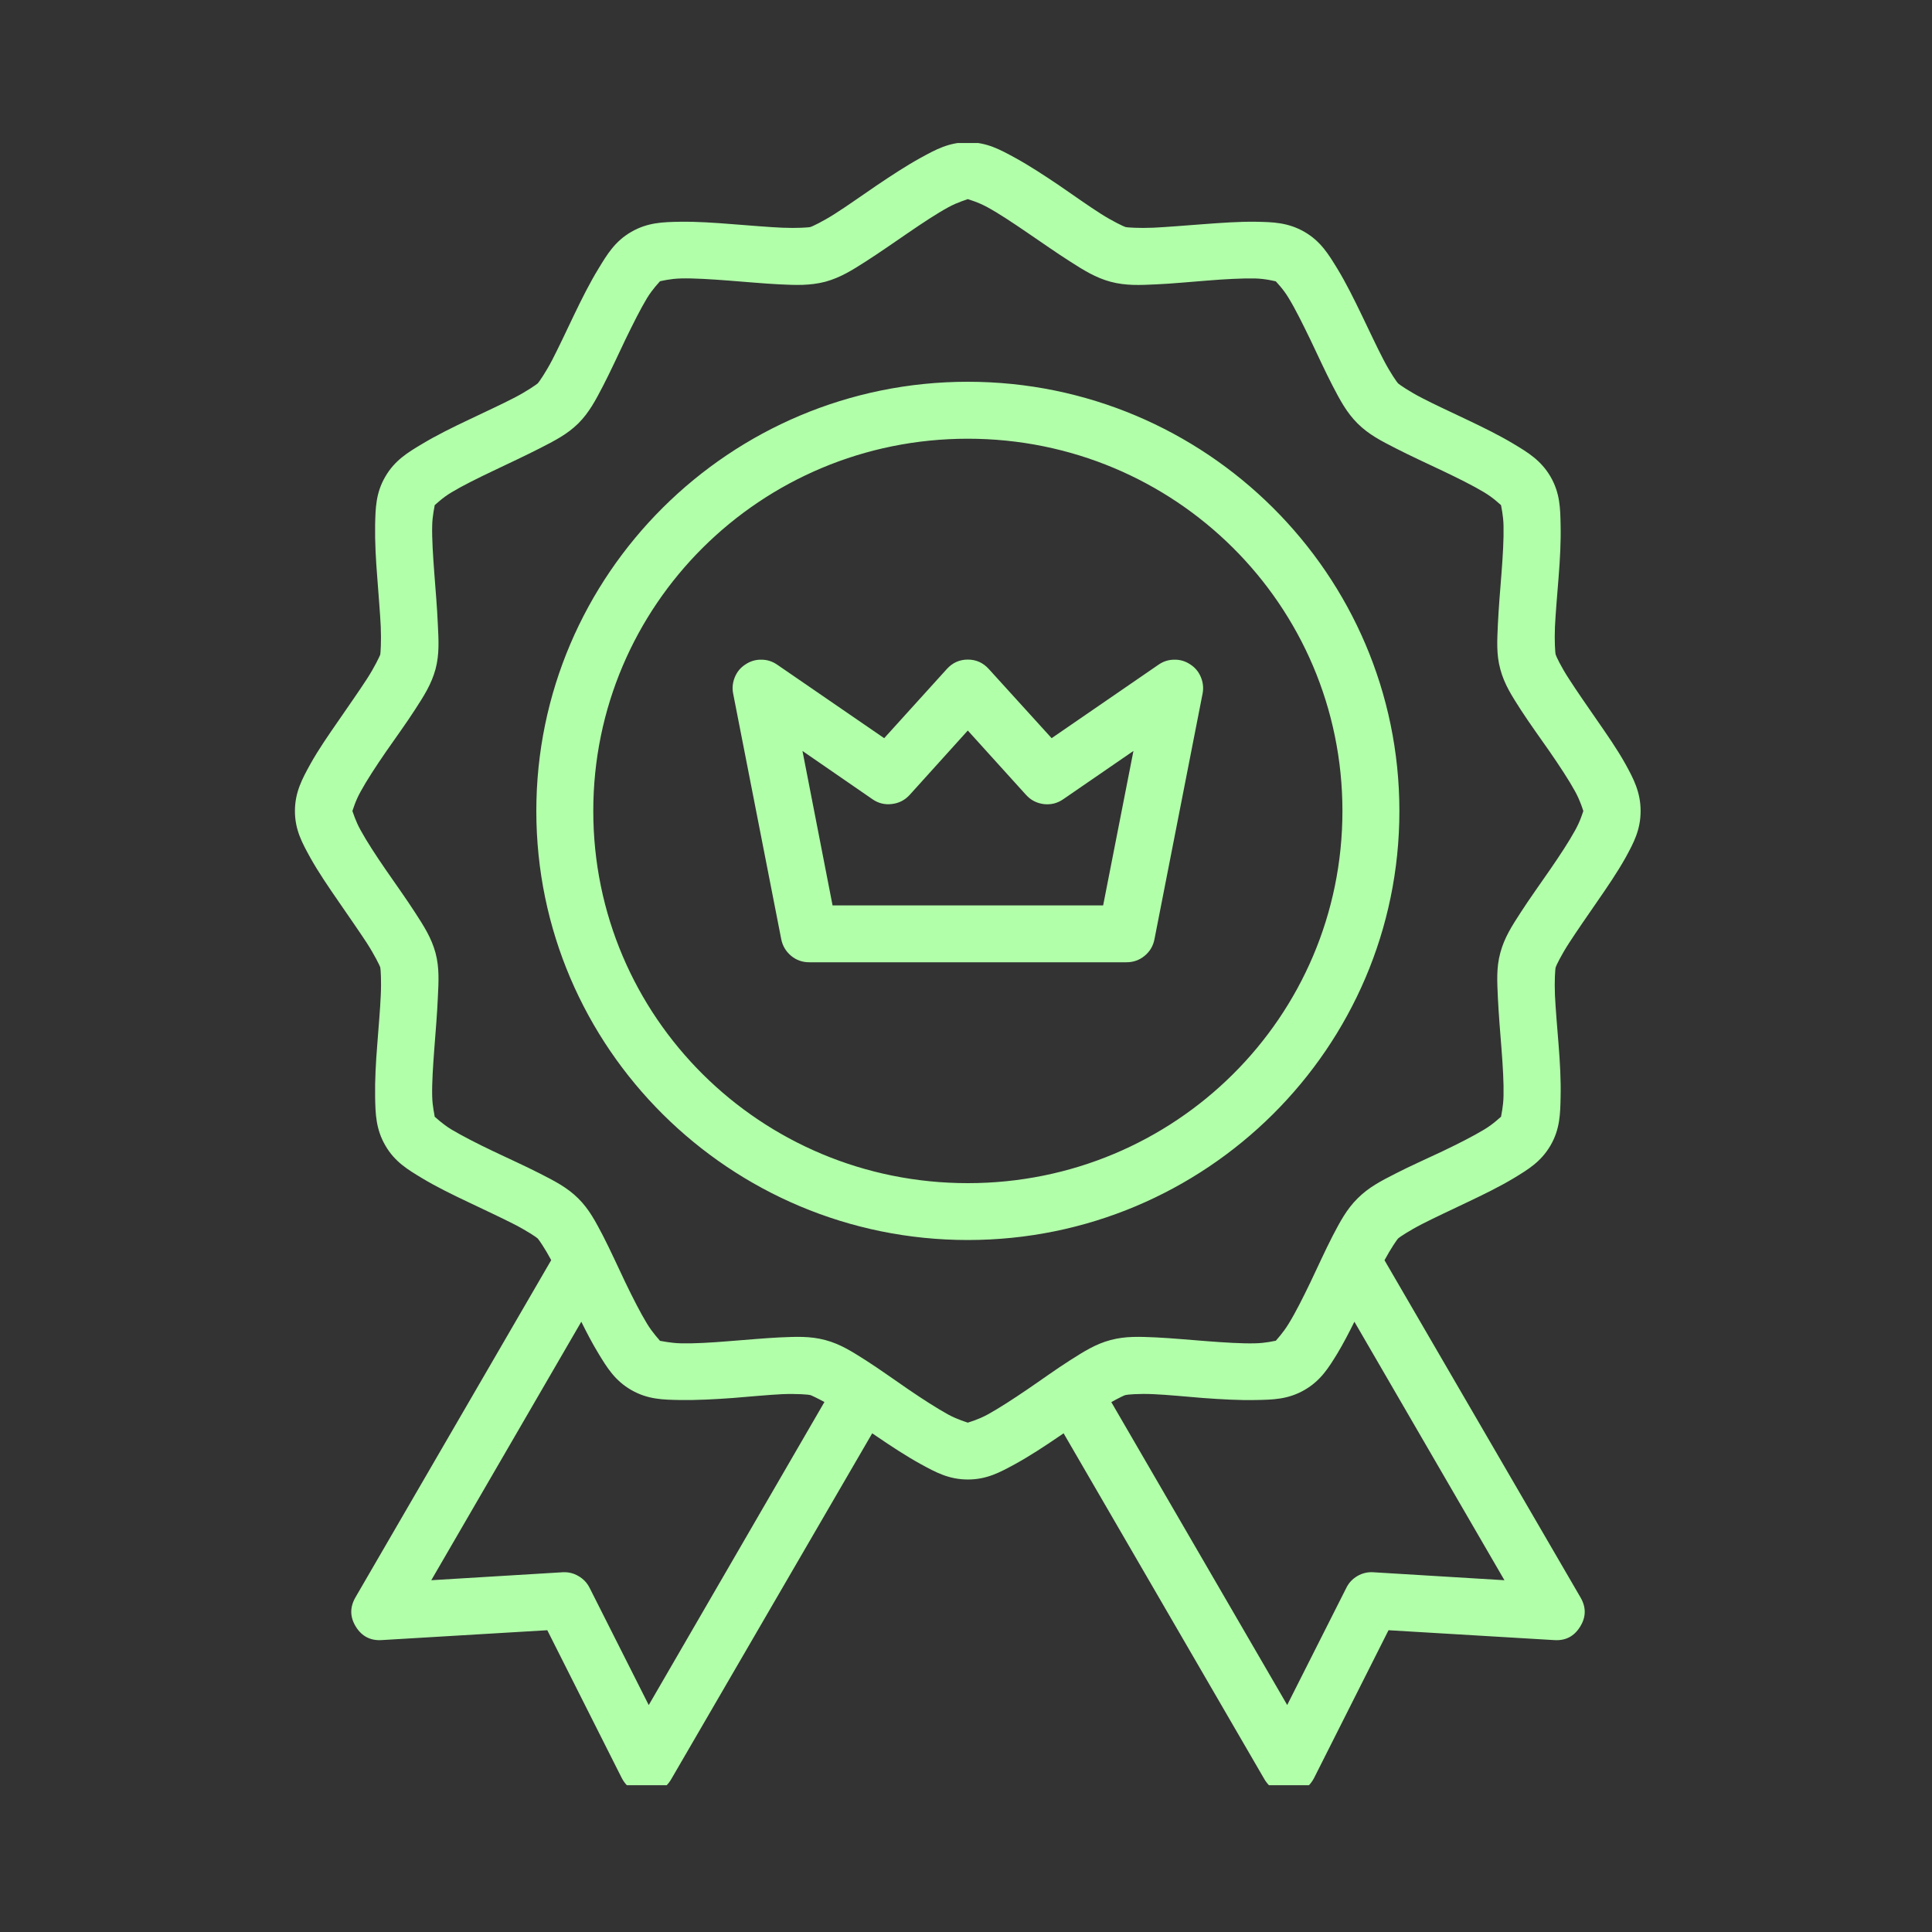 <svg xmlns="http://www.w3.org/2000/svg" xmlns:xlink="http://www.w3.org/1999/xlink" width="100" zoomAndPan="magnify" viewBox="0 0 75 75" height="100" preserveAspectRatio="xMidYMid meet" version="1.0"><rect x="0" y="0" width="75" height="75" fill="#333333" stroke="none"/><defs><clipPath id="972d25d70e"><path d="M 11 5.551 L 64 5.551 L 64 69.301 L 11 69.301 Z M 11 5.551 " clip-rule="nonzero"/></clipPath></defs><g clip-path="url(#972d25d70e)"><path fill="#b2ffaa" d="M 37.574 5.523 C 36.836 5.523 36.32 5.809 35.75 6.121 C 35.18 6.434 34.594 6.82 34.02 7.207 C 33.445 7.598 32.883 8 32.414 8.297 C 31.945 8.598 31.516 8.801 31.457 8.812 C 31.402 8.832 30.93 8.863 30.371 8.84 C 29.812 8.816 29.137 8.754 28.445 8.703 C 27.754 8.648 27.043 8.598 26.391 8.609 C 25.738 8.621 25.148 8.633 24.508 9 C 23.871 9.367 23.566 9.879 23.23 10.434 C 22.891 10.988 22.582 11.609 22.281 12.234 C 21.984 12.855 21.695 13.473 21.441 13.965 C 21.184 14.461 20.918 14.84 20.875 14.883 C 20.832 14.922 20.438 15.199 19.941 15.453 C 19.445 15.711 18.824 15.992 18.199 16.293 C 17.57 16.59 16.945 16.898 16.387 17.234 C 15.828 17.566 15.324 17.871 14.957 18.504 C 14.586 19.141 14.578 19.727 14.562 20.375 C 14.551 21.023 14.59 21.727 14.645 22.414 C 14.695 23.105 14.754 23.773 14.781 24.328 C 14.805 24.887 14.773 25.352 14.762 25.41 C 14.742 25.469 14.543 25.895 14.242 26.359 C 13.938 26.828 13.547 27.383 13.156 27.953 C 12.762 28.523 12.363 29.094 12.047 29.664 C 11.734 30.23 11.449 30.754 11.449 31.484 C 11.449 32.219 11.734 32.727 12.047 33.297 C 12.363 33.863 12.762 34.445 13.156 35.016 C 13.547 35.586 13.938 36.145 14.242 36.609 C 14.543 37.078 14.746 37.496 14.762 37.551 C 14.777 37.609 14.809 38.086 14.781 38.641 C 14.758 39.195 14.695 39.867 14.645 40.555 C 14.59 41.242 14.551 41.938 14.562 42.586 C 14.574 43.234 14.59 43.832 14.957 44.465 C 15.324 45.102 15.828 45.402 16.387 45.738 C 16.945 46.074 17.57 46.379 18.199 46.676 C 18.824 46.977 19.445 47.262 19.941 47.516 C 20.438 47.77 20.836 48.035 20.875 48.078 C 20.914 48.117 21.156 48.465 21.398 48.918 L 13.797 62.012 C 13.578 62.395 13.582 62.77 13.812 63.145 C 14.043 63.52 14.379 63.695 14.816 63.668 L 21.246 63.285 L 24.125 69 C 24.32 69.391 24.637 69.594 25.074 69.605 C 25.512 69.621 25.844 69.438 26.062 69.059 L 33.859 55.641 C 33.914 55.68 33.965 55.711 34.02 55.75 C 34.594 56.141 35.18 56.527 35.75 56.84 C 36.32 57.152 36.836 57.434 37.574 57.434 C 38.312 57.434 38.824 57.152 39.398 56.84 C 39.969 56.527 40.555 56.141 41.129 55.75 C 41.184 55.711 41.234 55.676 41.289 55.641 L 49.078 69.059 C 49.301 69.438 49.629 69.621 50.066 69.609 C 50.508 69.598 50.824 69.395 51.023 69 L 53.902 63.285 L 60.328 63.668 C 60.77 63.699 61.105 63.527 61.34 63.148 C 61.574 62.773 61.578 62.395 61.355 62.012 L 53.746 48.922 C 53.992 48.465 54.234 48.117 54.273 48.078 C 54.312 48.035 54.711 47.77 55.207 47.516 C 55.703 47.262 56.32 46.977 56.949 46.676 C 57.574 46.379 58.203 46.074 58.762 45.738 C 59.316 45.402 59.82 45.102 60.191 44.465 C 60.559 43.832 60.57 43.234 60.582 42.586 C 60.598 41.938 60.559 41.242 60.504 40.555 C 60.449 39.867 60.391 39.195 60.363 38.641 C 60.34 38.086 60.371 37.609 60.391 37.551 C 60.406 37.492 60.605 37.078 60.91 36.609 C 61.211 36.145 61.598 35.586 61.992 35.016 C 62.387 34.445 62.785 33.863 63.102 33.297 C 63.414 32.727 63.688 32.219 63.688 31.484 C 63.688 30.754 63.414 30.23 63.102 29.664 C 62.785 29.094 62.387 28.523 61.992 27.953 C 61.598 27.383 61.211 26.828 60.91 26.359 C 60.605 25.895 60.402 25.465 60.391 25.41 C 60.371 25.352 60.34 24.883 60.363 24.328 C 60.391 23.773 60.449 23.105 60.504 22.414 C 60.559 21.727 60.598 21.023 60.582 20.375 C 60.57 19.727 60.559 19.141 60.191 18.504 C 59.82 17.871 59.316 17.566 58.762 17.234 C 58.203 16.898 57.574 16.59 56.949 16.293 C 56.32 15.992 55.703 15.711 55.207 15.453 C 54.711 15.199 54.312 14.922 54.273 14.883 C 54.23 14.84 53.961 14.457 53.707 13.965 C 53.449 13.473 53.164 12.855 52.863 12.234 C 52.562 11.609 52.254 10.988 51.918 10.434 C 51.578 9.879 51.273 9.367 50.637 9 C 49.996 8.633 49.41 8.621 48.758 8.609 C 48.105 8.598 47.395 8.652 46.703 8.703 C 46.008 8.754 45.332 8.812 44.773 8.84 C 44.215 8.863 43.746 8.832 43.688 8.812 C 43.633 8.797 43.203 8.598 42.73 8.297 C 42.262 8 41.699 7.598 41.129 7.207 C 40.555 6.82 39.969 6.434 39.398 6.121 C 38.824 5.809 38.312 5.523 37.574 5.523 Z M 37.57 7.73 C 37.617 7.75 37.953 7.836 38.336 8.047 C 38.781 8.289 39.324 8.652 39.879 9.031 C 40.438 9.41 40.996 9.805 41.531 10.145 C 42.066 10.488 42.523 10.777 43.113 10.938 C 43.703 11.094 44.242 11.07 44.879 11.039 C 45.512 11.012 46.203 10.941 46.875 10.891 C 47.547 10.836 48.203 10.801 48.707 10.809 C 49.145 10.82 49.48 10.914 49.527 10.922 C 49.559 10.965 49.805 11.203 50.023 11.566 C 50.289 12 50.574 12.582 50.867 13.184 C 51.156 13.789 51.441 14.414 51.73 14.973 C 52.023 15.535 52.273 16.012 52.703 16.441 C 53.133 16.867 53.613 17.113 54.18 17.402 C 54.742 17.691 55.383 17.984 55.992 18.273 C 56.598 18.562 57.184 18.852 57.617 19.113 C 57.988 19.336 58.227 19.578 58.27 19.609 C 58.273 19.66 58.359 19.992 58.367 20.418 C 58.379 20.922 58.34 21.574 58.289 22.242 C 58.234 22.91 58.18 23.598 58.148 24.227 C 58.121 24.855 58.082 25.395 58.242 25.98 C 58.398 26.566 58.695 27.02 59.035 27.551 C 59.379 28.082 59.785 28.641 60.168 29.191 C 60.547 29.742 60.906 30.285 61.148 30.727 C 61.355 31.105 61.445 31.434 61.465 31.484 C 61.445 31.527 61.359 31.852 61.148 32.23 C 60.906 32.672 60.547 33.215 60.168 33.766 C 59.785 34.32 59.379 34.887 59.035 35.418 C 58.691 35.949 58.398 36.402 58.242 36.988 C 58.082 37.574 58.121 38.113 58.148 38.742 C 58.18 39.371 58.234 40.059 58.289 40.727 C 58.34 41.395 58.379 42.035 58.367 42.539 C 58.359 42.969 58.273 43.297 58.27 43.352 C 58.227 43.379 57.988 43.625 57.617 43.848 C 57.184 44.109 56.598 44.406 55.992 44.695 C 55.383 44.984 54.742 45.266 54.18 45.555 C 53.613 45.844 53.133 46.09 52.703 46.52 C 52.273 46.945 52.023 47.426 51.73 47.984 C 51.441 48.547 51.156 49.18 50.867 49.785 C 50.574 50.391 50.289 50.961 50.023 51.391 C 49.801 51.754 49.559 52.004 49.527 52.047 C 49.48 52.051 49.145 52.141 48.707 52.148 C 48.203 52.16 47.547 52.117 46.875 52.066 C 46.203 52.016 45.512 51.949 44.879 51.918 C 44.242 51.891 43.703 51.863 43.113 52.02 C 42.523 52.176 42.066 52.473 41.531 52.812 C 40.996 53.152 40.438 53.559 39.879 53.938 C 39.324 54.316 38.781 54.668 38.336 54.914 C 37.953 55.121 37.617 55.207 37.57 55.227 C 37.523 55.207 37.191 55.117 36.812 54.914 C 36.367 54.668 35.82 54.316 35.266 53.938 C 34.711 53.559 34.148 53.152 33.617 52.812 C 33.082 52.473 32.625 52.176 32.035 52.02 C 31.445 51.863 30.902 51.891 30.27 51.918 C 29.637 51.949 28.945 52.016 28.273 52.066 C 27.602 52.121 26.945 52.16 26.438 52.148 C 26.008 52.137 25.68 52.055 25.621 52.051 C 25.594 52.008 25.348 51.762 25.121 51.391 C 24.859 50.961 24.57 50.391 24.277 49.785 C 23.988 49.18 23.703 48.547 23.414 47.984 C 23.121 47.426 22.875 46.945 22.445 46.52 C 22.012 46.09 21.52 45.844 20.957 45.555 C 20.391 45.266 19.762 44.984 19.156 44.695 C 18.547 44.406 17.961 44.105 17.527 43.848 C 17.16 43.625 16.922 43.383 16.875 43.352 C 16.875 43.297 16.785 42.969 16.777 42.539 C 16.766 42.035 16.809 41.395 16.859 40.727 C 16.91 40.059 16.969 39.371 16.996 38.742 C 17.027 38.113 17.062 37.574 16.906 36.988 C 16.746 36.402 16.453 35.949 16.109 35.418 C 15.766 34.887 15.359 34.32 14.977 33.766 C 14.598 33.215 14.242 32.672 14 32.23 C 13.789 31.852 13.703 31.527 13.68 31.484 C 13.703 31.434 13.789 31.102 14 30.727 C 14.242 30.285 14.598 29.742 14.977 29.191 C 15.359 28.641 15.766 28.082 16.109 27.551 C 16.453 27.02 16.746 26.566 16.906 25.98 C 17.062 25.395 17.027 24.855 16.996 24.227 C 16.969 23.598 16.91 22.91 16.859 22.242 C 16.809 21.574 16.766 20.922 16.777 20.418 C 16.785 19.992 16.875 19.66 16.875 19.609 C 16.922 19.578 17.16 19.332 17.527 19.113 C 17.961 18.852 18.547 18.562 19.156 18.273 C 19.762 17.984 20.391 17.691 20.957 17.402 C 21.52 17.113 22.012 16.867 22.445 16.441 C 22.875 16.012 23.121 15.535 23.414 14.973 C 23.703 14.414 23.988 13.789 24.277 13.184 C 24.57 12.582 24.859 12 25.121 11.566 C 25.348 11.199 25.59 10.961 25.621 10.918 C 25.672 10.91 26.004 10.82 26.438 10.809 C 26.945 10.797 27.602 10.84 28.273 10.891 C 28.945 10.941 29.637 11.008 30.27 11.039 C 30.902 11.07 31.445 11.09 32.035 10.938 C 32.625 10.777 33.082 10.488 33.617 10.145 C 34.148 9.805 34.711 9.41 35.266 9.031 C 35.82 8.652 36.367 8.289 36.812 8.047 C 37.191 7.84 37.523 7.754 37.57 7.73 Z M 37.57 14.82 C 28.336 14.82 20.82 22.297 20.82 31.484 C 20.82 40.676 28.336 48.137 37.57 48.137 C 46.809 48.137 54.324 40.676 54.324 31.484 C 54.324 22.297 46.809 14.82 37.57 14.82 Z M 37.57 17.031 C 45.621 17.031 52.113 23.496 52.113 31.484 C 52.113 39.477 45.621 45.93 37.57 45.93 C 29.523 45.93 23.031 39.477 23.031 31.484 C 23.031 23.496 29.523 17.031 37.57 17.031 Z M 37.57 25.605 C 37.246 25.605 36.973 25.73 36.754 25.973 L 34.324 28.656 L 30.168 25.801 C 29.98 25.672 29.777 25.609 29.555 25.609 C 29.328 25.605 29.125 25.668 28.938 25.793 C 28.75 25.914 28.613 26.078 28.527 26.285 C 28.441 26.492 28.418 26.707 28.461 26.926 L 30.328 36.461 C 30.379 36.719 30.508 36.934 30.711 37.105 C 30.914 37.273 31.148 37.355 31.414 37.355 L 43.73 37.355 C 43.996 37.355 44.23 37.273 44.434 37.105 C 44.641 36.934 44.766 36.719 44.816 36.461 L 46.684 26.926 C 46.727 26.707 46.703 26.492 46.617 26.285 C 46.531 26.078 46.395 25.914 46.207 25.793 C 46.02 25.668 45.816 25.605 45.59 25.609 C 45.367 25.609 45.164 25.672 44.977 25.801 L 40.824 28.656 L 38.387 25.973 C 38.168 25.73 37.898 25.605 37.57 25.605 Z M 37.57 28.359 L 39.832 30.859 C 40.016 31.062 40.246 31.18 40.52 31.215 C 40.797 31.246 41.047 31.184 41.273 31.027 L 44 29.152 L 42.824 35.148 L 32.32 35.148 L 31.152 29.152 L 33.871 31.027 C 34.098 31.184 34.348 31.246 34.625 31.211 C 34.898 31.18 35.125 31.062 35.312 30.859 Z M 22.566 51.309 C 22.777 51.734 22.996 52.156 23.23 52.539 C 23.566 53.094 23.871 53.594 24.508 53.961 C 25.148 54.328 25.738 54.336 26.391 54.348 C 27.043 54.359 27.754 54.32 28.445 54.27 C 29.137 54.215 29.812 54.148 30.371 54.121 C 30.93 54.098 31.402 54.137 31.457 54.156 C 31.496 54.168 31.719 54.27 32.004 54.426 L 25.184 66.191 L 22.891 61.645 C 22.793 61.449 22.648 61.293 22.457 61.184 C 22.266 61.07 22.062 61.023 21.84 61.035 L 16.742 61.344 Z M 52.578 51.309 L 58.402 61.344 L 53.312 61.035 C 53.094 61.02 52.887 61.07 52.695 61.18 C 52.504 61.293 52.359 61.445 52.262 61.645 L 49.969 66.188 L 43.141 54.43 C 43.426 54.27 43.648 54.164 43.688 54.156 C 43.746 54.137 44.215 54.094 44.773 54.121 C 45.332 54.145 46.008 54.215 46.703 54.27 C 47.395 54.32 48.105 54.363 48.758 54.348 C 49.41 54.336 49.996 54.328 50.637 53.961 C 51.273 53.594 51.578 53.094 51.918 52.539 C 52.148 52.156 52.367 51.734 52.578 51.309 Z M 52.578 51.309 " fill-opacity="1" fill-rule="nonzero"/></g></svg>